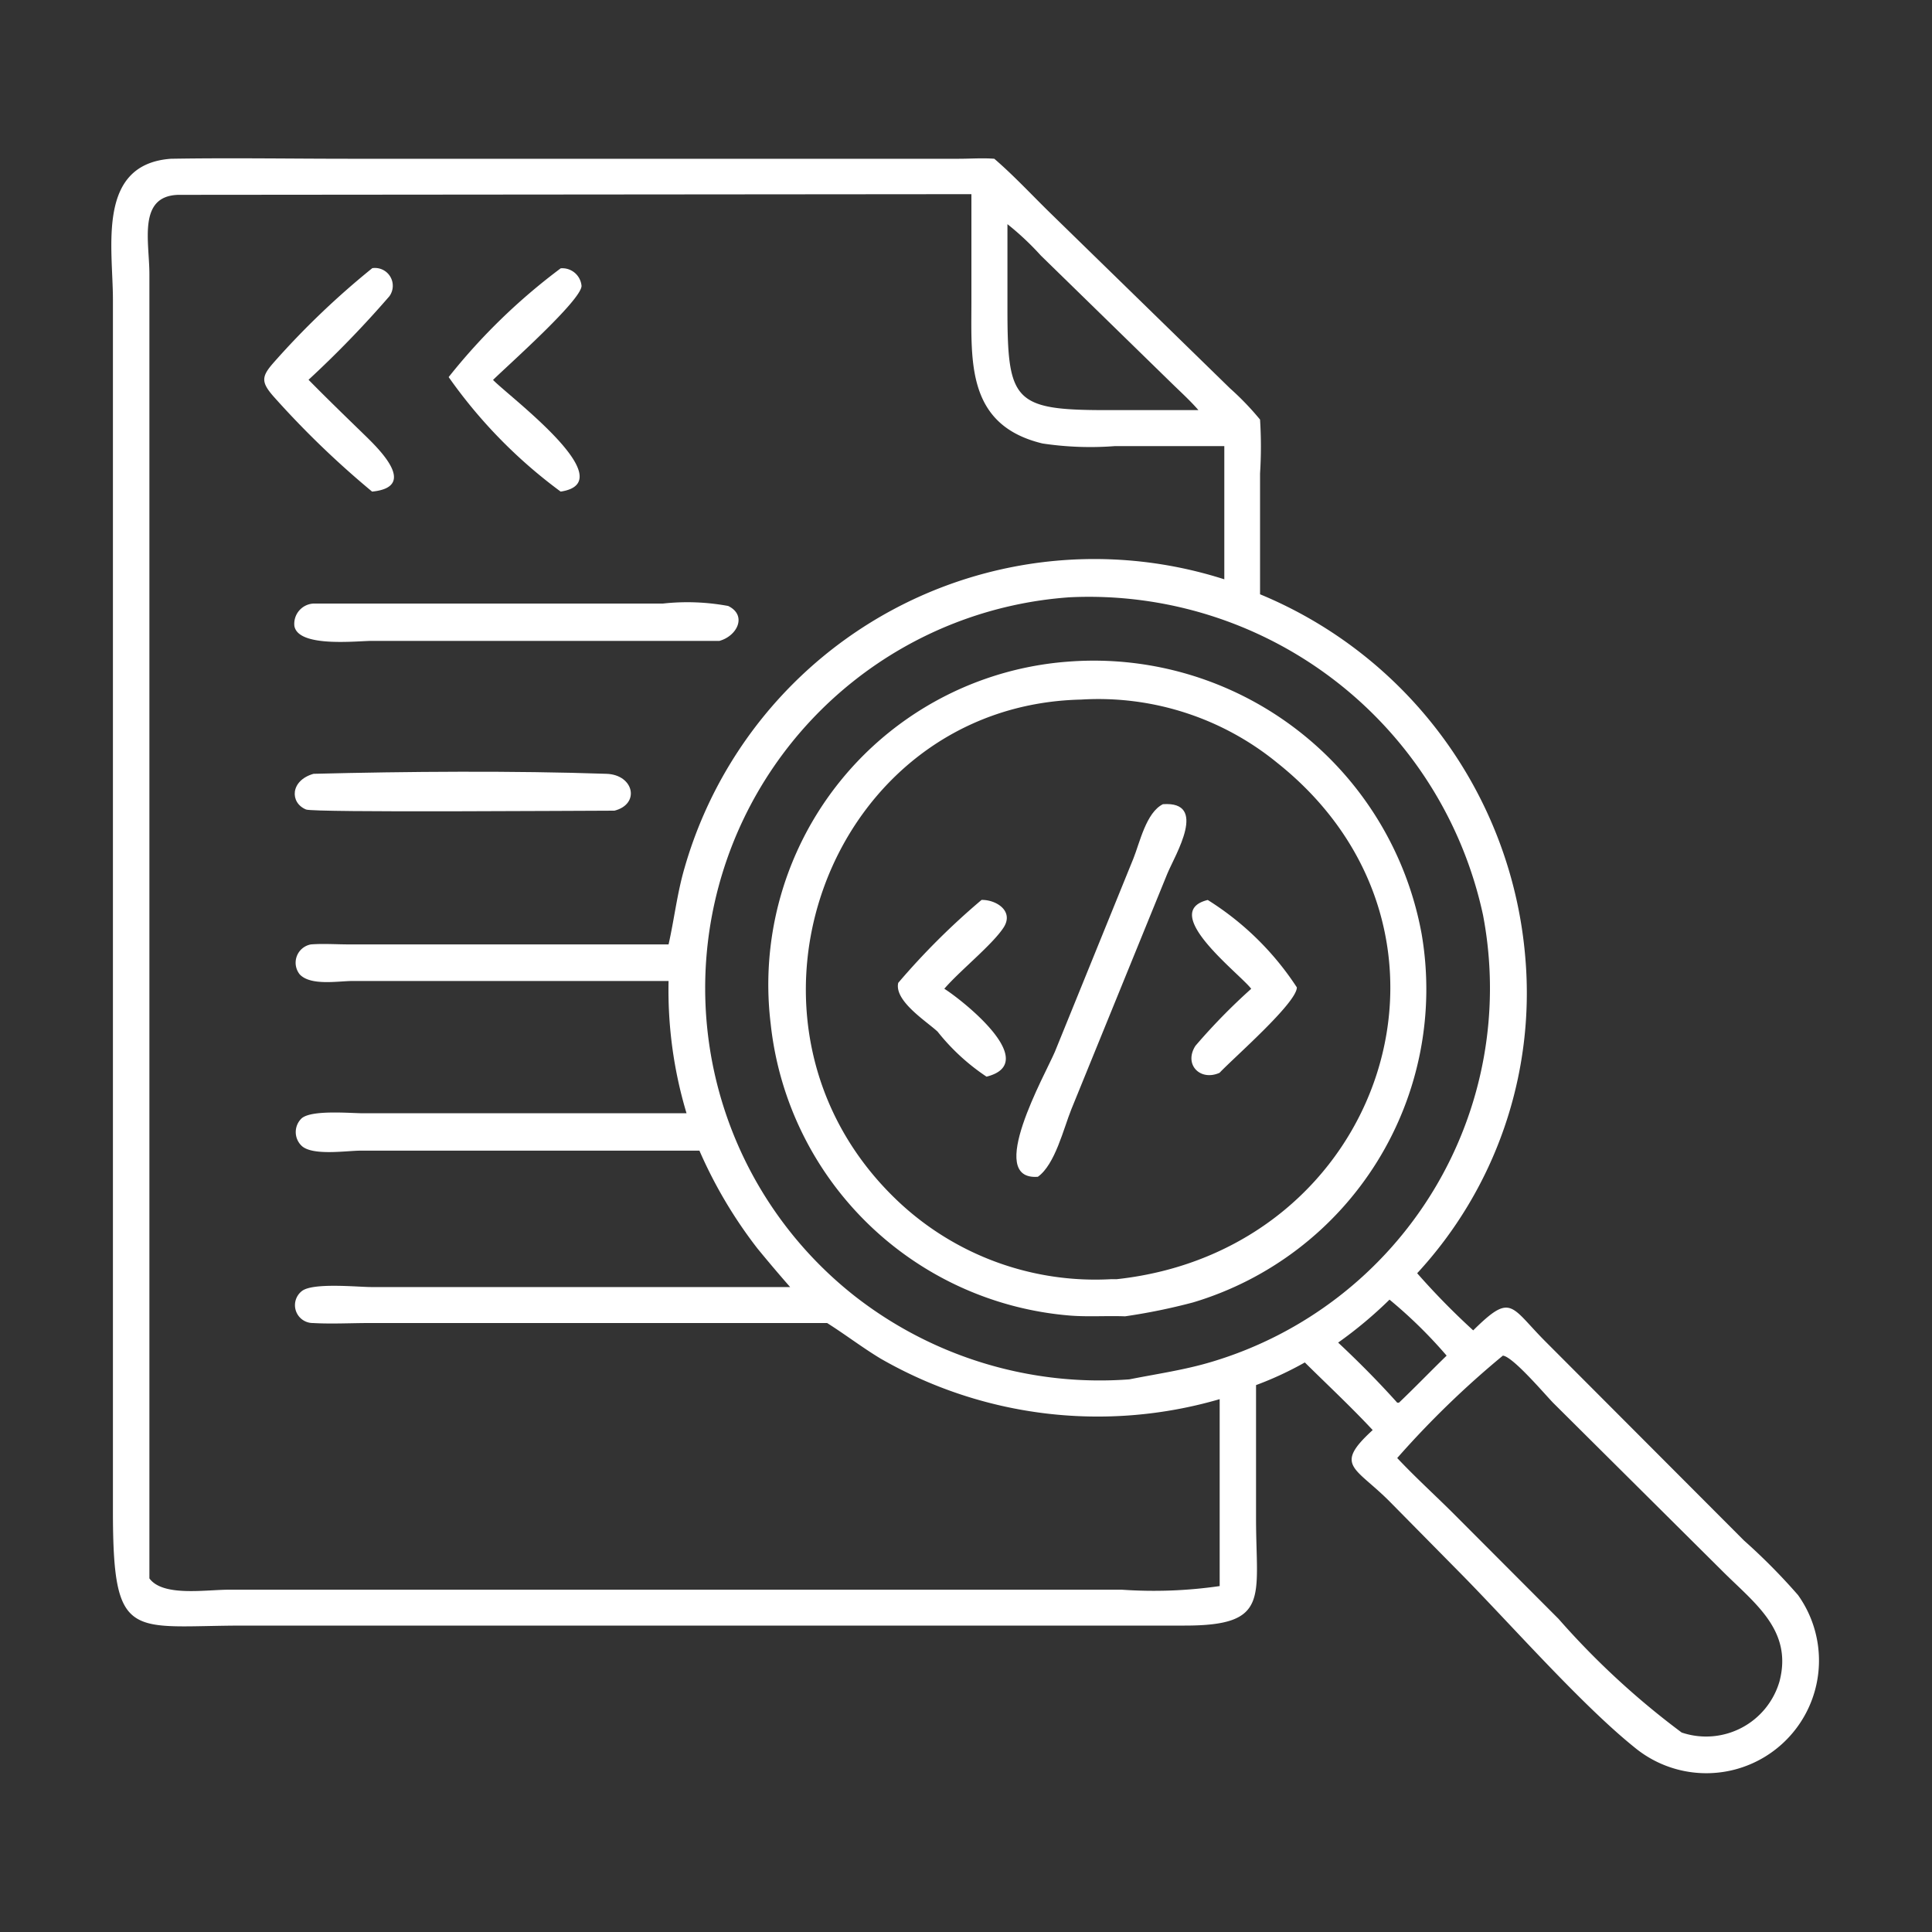 <svg xmlns="http://www.w3.org/2000/svg" xmlns:xlink="http://www.w3.org/1999/xlink" width="40" height="40" viewBox="0 0 40 40">
  <rect x="0" y="0" width="40" height="40" fill="#333333" stroke="none"/>
  <defs>
    <clipPath id="clip-path">
      <rect id="Rectangle_153862" data-name="Rectangle 153862" width="40" height="40" transform="translate(144 58)" fill="#fff"/>
    </clipPath>
  </defs>
  <g id="icn_Tech_stack_6" data-name="icn_Tech stack_6" transform="translate(-144 -58)" clip-path="url(#clip-path)">
    <rect id="Rectangle_153861" data-name="Rectangle 153861" width="40" height="40" transform="translate(144 58)" fill="#fff" opacity="0"/>
    <g id="Group_39660" data-name="Group 39660" transform="translate(-257.474 -371.076)">
      <path id="Path_75232" data-name="Path 75232" d="M427.479,457.753v2.767c0,1.633.3,2.213-1.479,2.212H406.521c-2.349,0-2.711.368-2.709-2.4V435.277c0-1.077-.345-2.8,1.2-2.914,1.24-.021,2.483,0,3.723,0l12.583,0c.247,0,.5-.019.742,0,.413.355.79.765,1.181,1.145l3.7,3.609a5.8,5.8,0,0,1,.621.646,8.891,8.891,0,0,1,0,1.117v2.5a8.941,8.941,0,0,1,5.493,7.536,8.547,8.547,0,0,1-2.24,6.521,15.128,15.128,0,0,0,1.16,1.183c.8-.791.764-.5,1.508.243l4.1,4.109A12.542,12.542,0,0,1,438.7,462.1a2.333,2.333,0,0,1-3.38,3.158c-1.121-.9-2.608-2.6-3.654-3.655l-1.418-1.437c-.719-.724-1.168-.738-.354-1.482-.45-.483-.936-.936-1.405-1.4A7,7,0,0,1,427.479,457.753ZM405.167,433.11c-.847.023-.6.97-.6,1.639v27.006c.283.387,1.173.231,1.667.234H424.7a9.485,9.485,0,0,0,2.026-.075v-3.87a9.022,9.022,0,0,1-7.019-.839c-.382-.23-.732-.5-1.108-.737h-9.479c-.384,0-.783.022-1.165,0a.37.37,0,0,1-.235-.659c.22-.183,1.151-.087,1.435-.086h8.678q-.345-.393-.678-.8a9.492,9.492,0,0,1-1.2-2.024h-7.019c-.283,0-.992.112-1.217-.1a.393.393,0,0,1,0-.569c.208-.181,1.011-.105,1.277-.105h6.692a8.857,8.857,0,0,1-.372-2.739l-6.535,0c-.3,0-.871.106-1.1-.135a.385.385,0,0,1,.231-.622c.258-.02.529,0,.789,0h6.615c.119-.528.177-1.058.33-1.581a8.827,8.827,0,0,1,11.176-5.978v-2.758h-2.263a6.665,6.665,0,0,1-1.5-.054c-1.575-.378-1.474-1.693-1.473-2.923l0-2.239Zm17.165.607v1.75c0,1.91.129,2.1,2.04,2.1h1.914c-.173-.2-.373-.38-.562-.565l-2.7-2.635A5.809,5.809,0,0,0,422.332,433.717Zm1.289,7.725a8.112,8.112,0,0,0-4.448,14.47,8.24,8.24,0,0,0,5.684,1.722c.572-.114,1.148-.195,1.708-.364a8.072,8.072,0,0,0,5.614-9.246A8.346,8.346,0,0,0,423.622,441.442Zm6.621,14.542a8.729,8.729,0,0,1-1.063.889c.422.395.837.813,1.223,1.244h.036c.335-.319.655-.652.987-.974A9.687,9.687,0,0,0,430.243,455.984Zm2.346,1.16a19.15,19.15,0,0,0-2.186,2.119c.37.394.771.758,1.154,1.139l2.186,2.191a16.514,16.514,0,0,0,2.549,2.353,1.582,1.582,0,0,0,2.026-1.06c.279-1.069-.533-1.628-1.2-2.3l-3.481-3.46C433.475,457.963,432.8,457.164,432.59,457.143Z" transform="translate(0)" fill="#fff"/>
      <g id="Group_39659" data-name="Group 39659" transform="translate(406.941 434.63)">
        <path id="Path_75233" data-name="Path 75233" d="M418.506,445.979c1-.1.07-.949-.2-1.215-.374-.363-.749-.727-1.116-1.1a21.546,21.546,0,0,0,1.675-1.731.369.369,0,0,0-.355-.58,16.819,16.819,0,0,0-2.052,1.966c-.242.277-.251.393,0,.682A18.82,18.82,0,0,0,418.506,445.979Z" transform="translate(-416.269 -441.355)" fill="#fff"/>
        <path id="Path_75234" data-name="Path 75234" d="M433.688,445.978c1.316-.2-1.069-1.967-1.4-2.312.286-.284,1.83-1.649,1.832-1.947a.4.4,0,0,0-.431-.364,12.523,12.523,0,0,0-2.32,2.252A10.282,10.282,0,0,0,433.688,445.978Z" transform="translate(-427.547 -441.354)" fill="#fff"/>
        <path id="Path_75235" data-name="Path 75235" d="M427.717,468.768a4.64,4.64,0,0,0-1.351-.05l-7.235,0a.42.42,0,0,0-.395.466c.083.448,1.284.308,1.6.307h7.2C427.911,469.386,428.111,468.959,427.717,468.768Z" transform="translate(-418.108 -461.776)" fill="#fff"/>
        <path id="Path_75236" data-name="Path 75236" d="M471.075,479.161a6.9,6.9,0,0,0-7.285-5.638,6.706,6.706,0,0,0-6.192,7.5,6.788,6.788,0,0,0,6.217,6.043c.374.027.747,0,1.121.014a12.442,12.442,0,0,0,1.408-.288A6.77,6.77,0,0,0,471.075,479.161Zm-6.32,7.15-.106,0a5.95,5.95,0,0,1-4.4-1.6c-3.906-3.671-1.466-10.282,3.776-10.4a5.849,5.849,0,0,1,4.06,1.309C472.487,479.122,470.294,485.716,464.755,486.312Z" transform="translate(-447.109 -465.381)" fill="#fff"/>
        <path id="Path_75237" data-name="Path 75237" d="M425.233,482.592c-1.92-.066-4.143-.049-6.066,0-.484.138-.494.6-.154.739.164.067,5.671.024,6.385.024C425.935,483.218,425.8,482.611,425.233,482.592Z" transform="translate(-418.143 -472.125)" fill="#fff"/>
        <path id="Path_75238" data-name="Path 75238" d="M480.861,485.2c-.347.172-.478.792-.611,1.124l-1.625,4c-.2.472-1.449,2.673-.353,2.59.358-.256.532-1,.694-1.4l1.989-4.882C481.119,486.241,481.8,485.133,480.861,485.2Z" transform="translate(-462.251 -474.104)" fill="#fff"/>
        <path id="Path_75239" data-name="Path 75239" d="M492.485,493.039c-1.024.252.673,1.534.9,1.839a12.516,12.516,0,0,0-1.155,1.181c-.247.387.1.738.5.558.288-.307,1.6-1.448,1.6-1.768A6,6,0,0,0,492.485,493.039Z" transform="translate(-472.947 -479.96)" fill="#fff"/>
        <path id="Path_75240" data-name="Path 75240" d="M470.312,493.613c.225-.342-.148-.581-.454-.575a14.873,14.873,0,0,0-1.725,1.717c-.087.376.591.8.815,1.01a4.4,4.4,0,0,0,1.013.932c1.148-.288-.505-1.587-.874-1.82C469.412,494.5,470.077,493.97,470.312,493.613Z" transform="translate(-455.003 -479.96)" fill="#fff"/>
      </g>
    </g>
  </g>
</svg>
